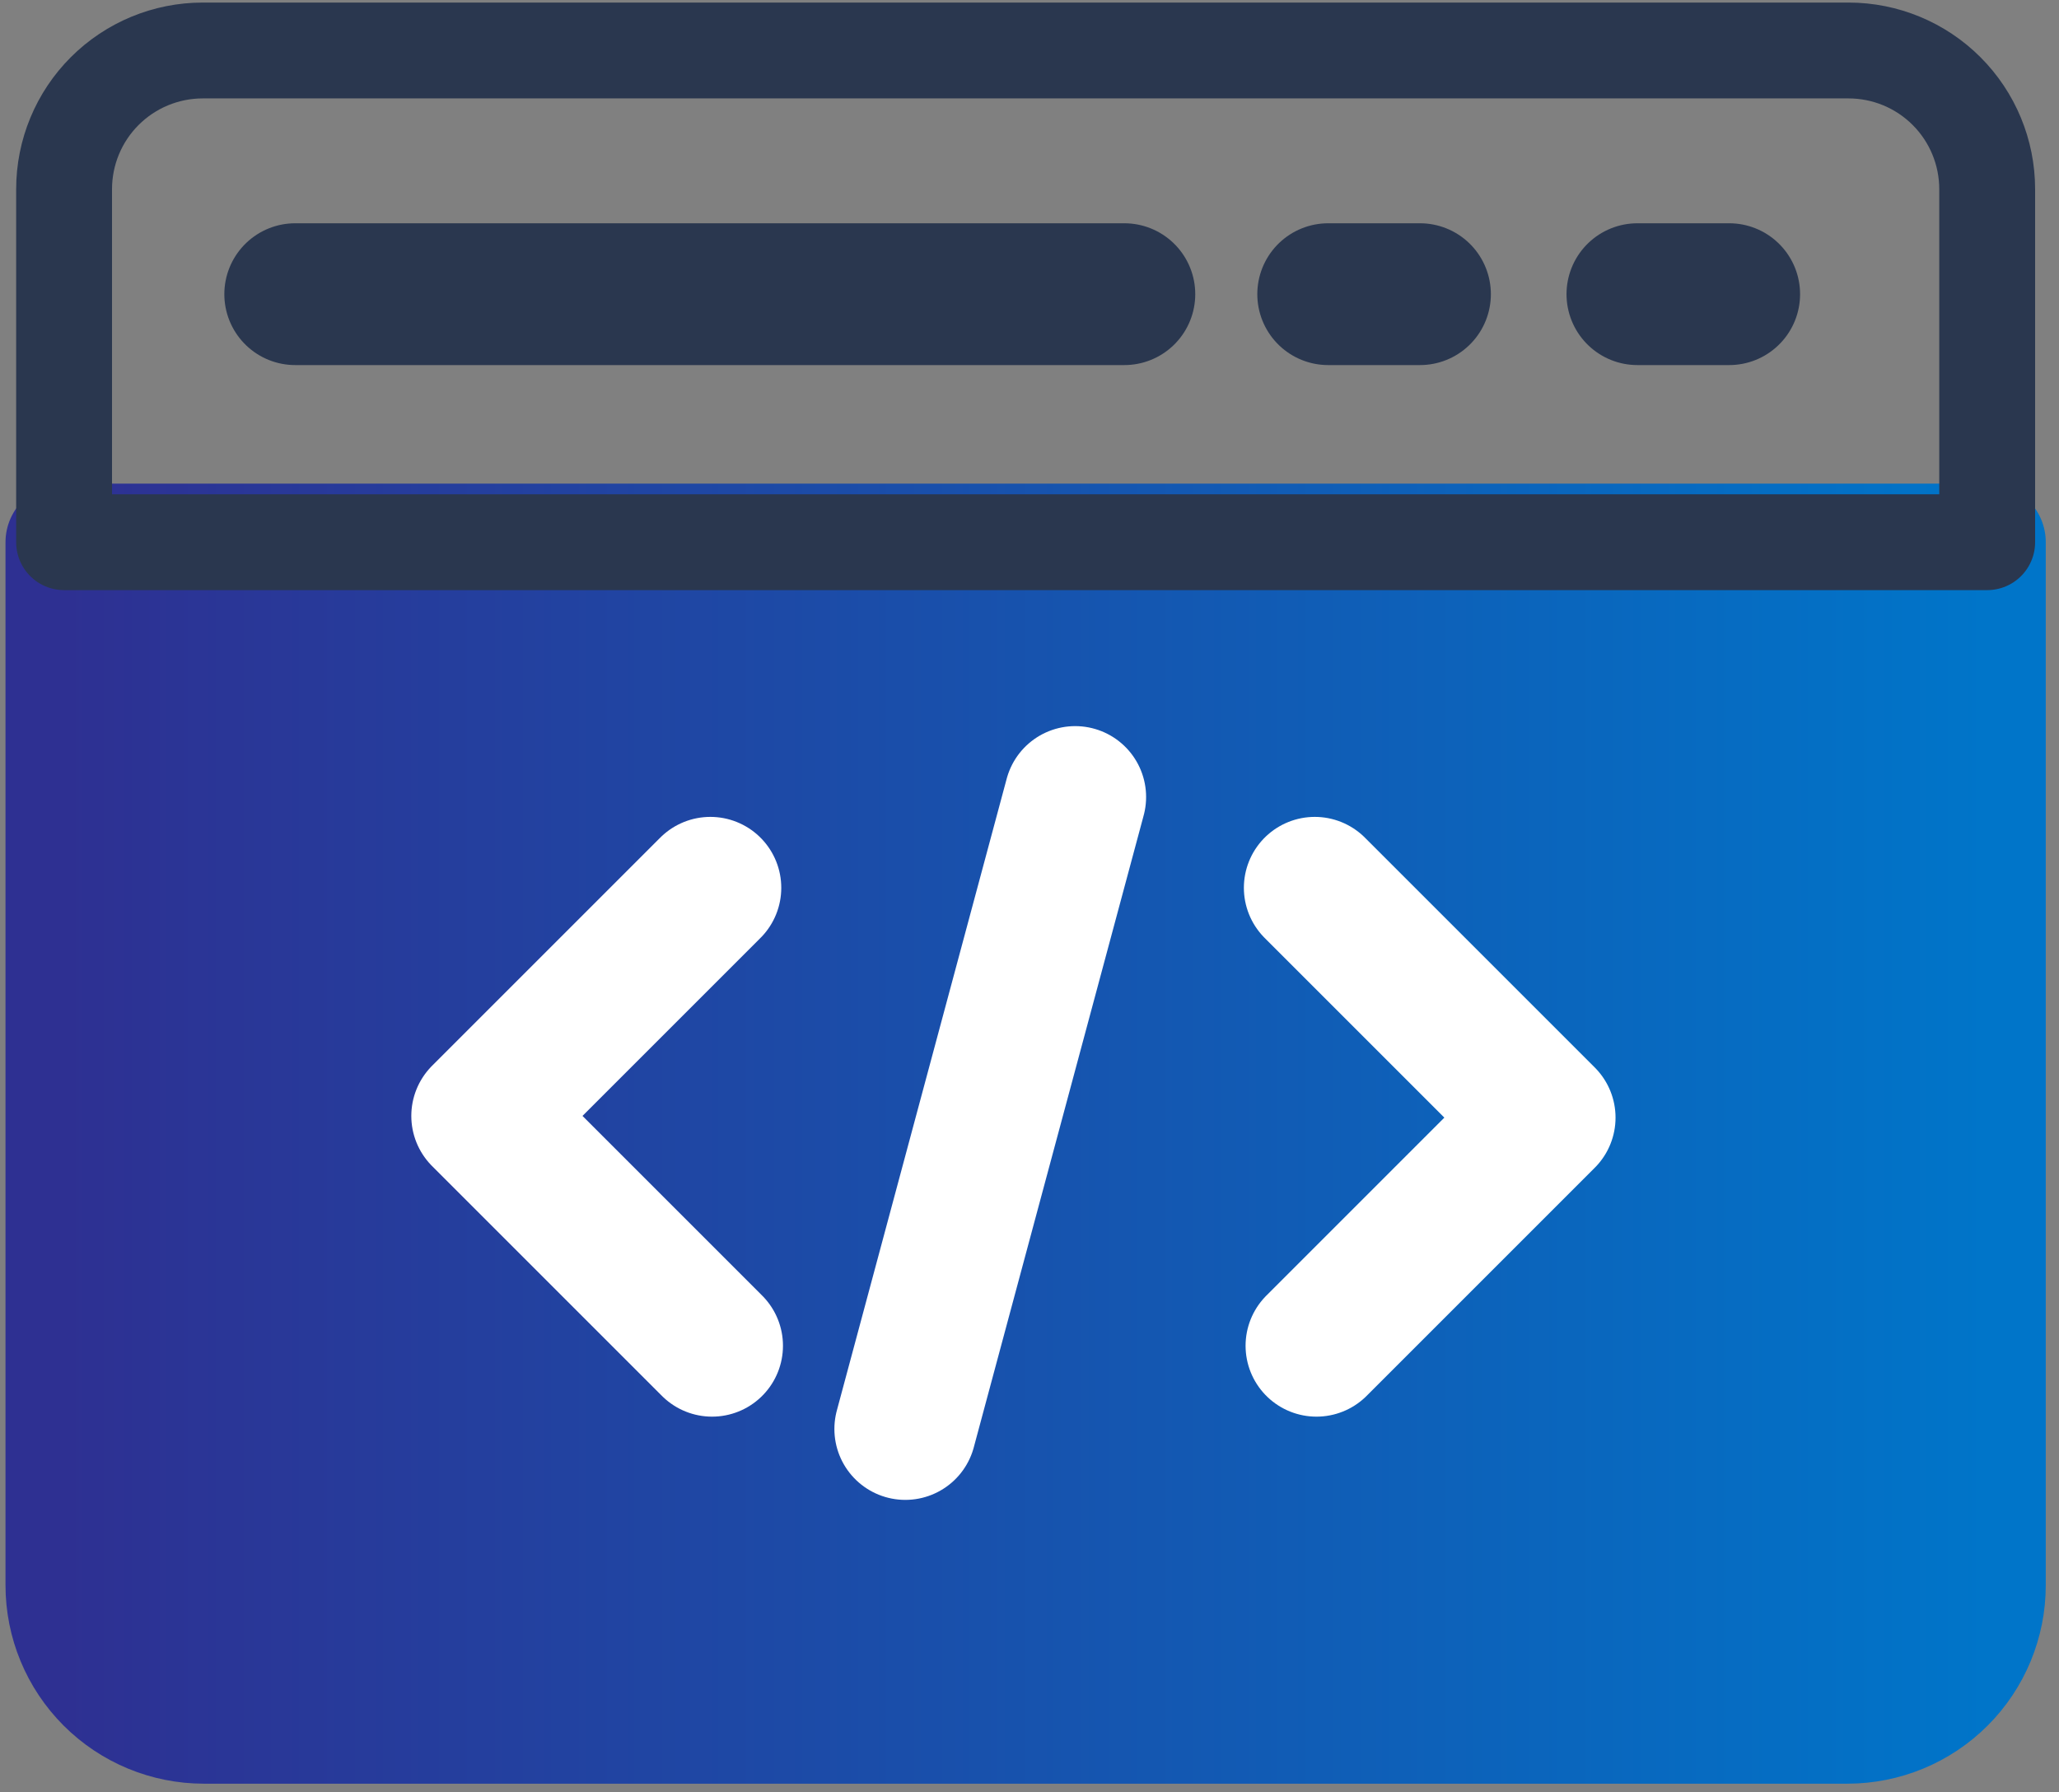 <?xml version="1.0" encoding="UTF-8" standalone="no"?><!DOCTYPE svg PUBLIC "-//W3C//DTD SVG 1.1//EN" "http://www.w3.org/Graphics/SVG/1.1/DTD/svg11.dtd"><svg width="100%" height="100%" viewBox="0 0 517 450" version="1.1" xmlns="http://www.w3.org/2000/svg" xmlns:xlink="http://www.w3.org/1999/xlink" xml:space="preserve" xmlns:serif="http://www.serif.com/" style="fill-rule:evenodd;clip-rule:evenodd;stroke-linejoin:round;stroke-miterlimit:1.5;"><rect x="0" y="0" width="517" height="450" fill="#808080" stroke="none"/><g id="Desarrollo-de-software" serif:id="Desarrollo de software"><path d="M498.967,136.154l-0,261.94c-0,9.31 -3.699,18.239 -10.282,24.823c-6.584,6.583 -15.513,10.282 -24.823,10.282c-89.15,-0 -323.516,-0 -412.666,-0c-9.31,-0 -18.239,-3.699 -24.822,-10.282c-6.584,-6.584 -10.282,-15.513 -10.282,-24.823c-0,-78.609 -0,-261.94 -0,-261.94l482.875,-0Z" style="fill:url(#_Linear1);stroke:url(#_Linear2);stroke-width:29.42px;"/><path d="M464.147,12.677c9.234,0 18.091,3.669 24.621,10.199c6.53,6.53 10.199,15.386 10.199,24.621c-0,36.517 -0,88.657 -0,88.657l-482.875,-0l-0,-88.657c-0,-9.235 3.668,-18.091 10.198,-24.621c6.53,-6.53 15.387,-10.199 24.622,-10.199c89.028,0 324.206,0 413.235,0Z" style="fill:none;stroke:#2a374f;stroke-width:24.07px;"/><path d="M74.133,73.871l208.18,-0" style="fill:none;stroke:#2a374f;stroke-width:35.61px;stroke-linecap:round;"/><path d="M178.366,222.938l-57.285,57.285l57.712,57.712" style="fill:none;stroke:#fff;stroke-width:35.61px;stroke-linecap:round;"/><path d="M330.559,337.935l57.285,-57.285l-57.711,-57.712" style="fill:none;stroke:#fff;stroke-width:35.61px;stroke-linecap:round;"/><path d="M269.973,200.144l-42.66,158.694" style="fill:none;stroke:#fff;stroke-width:35.61px;stroke-linecap:round;"/><path d="M411.145,73.871l23.037,-0" style="fill:none;stroke:#2a374f;stroke-width:35.61px;stroke-linecap:round;"/><path d="M333.505,73.871l23.036,-0" style="fill:none;stroke:#2a374f;stroke-width:35.61px;stroke-linecap:round;"/></g><defs><linearGradient id="_Linear1" x1="0" y1="0" x2="1" y2="0" gradientUnits="userSpaceOnUse" gradientTransform="matrix(482.875,0,0,297.045,16.092,284.676)"><stop offset="0" style="stop-color:#2e3092;stop-opacity:1"/><stop offset="1" style="stop-color:#0075c9;stop-opacity:1"/></linearGradient><linearGradient id="_Linear2" x1="0" y1="0" x2="1" y2="0" gradientUnits="userSpaceOnUse" gradientTransform="matrix(482.875,0,0,297.045,16.092,284.676)"><stop offset="0" style="stop-color:#2e3092;stop-opacity:1"/><stop offset="1" style="stop-color:#0075c9;stop-opacity:1"/></linearGradient></defs></svg>